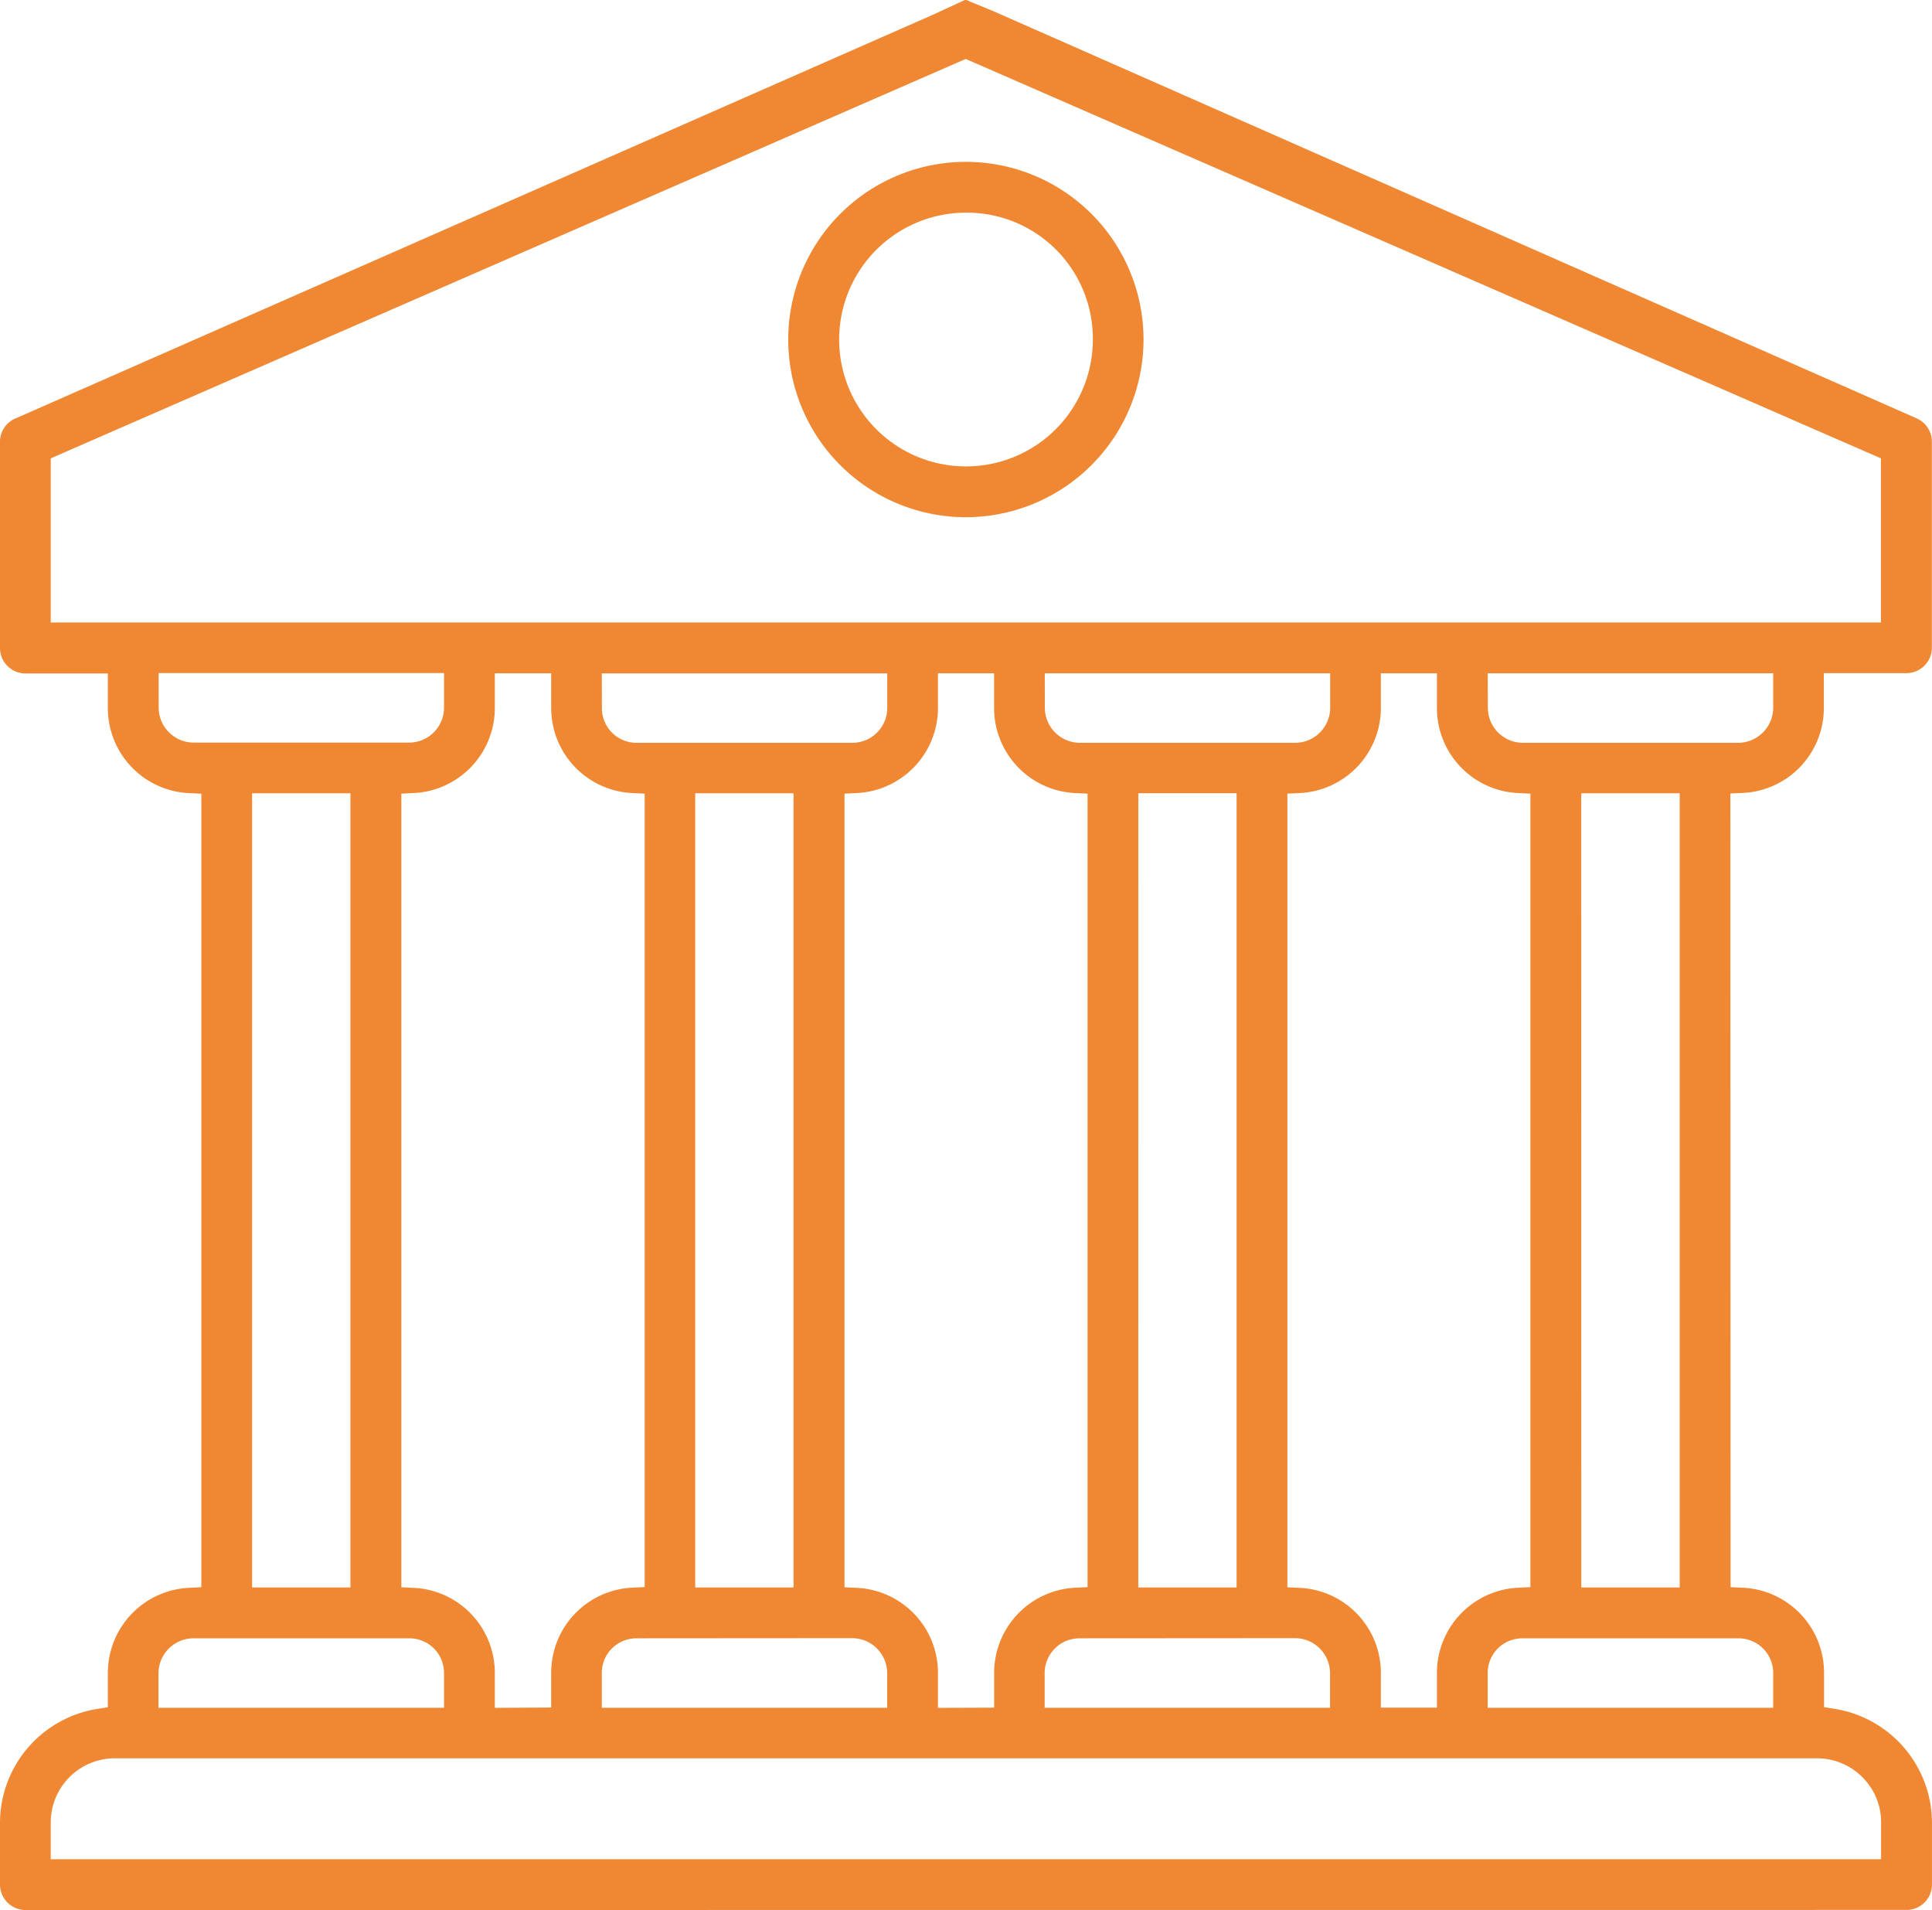 <svg xmlns="http://www.w3.org/2000/svg" xmlns:xlink="http://www.w3.org/1999/xlink" width="66.572" height="65.801" viewBox="0 0 66.572 65.801">
  <defs>
    <clipPath id="clip-path">
      <rect id="Rectangle_737" data-name="Rectangle 737" width="66.572" height="65.801" transform="translate(0 15)" fill="none"/>
    </clipPath>
  </defs>
  <g id="Group_1684" data-name="Group 1684" transform="translate(0 -15)">
    <g id="Mask_Group_1683" data-name="Mask Group 1683" transform="translate(0 0)" clip-path="url(#clip-path)">
      <path id="Path_2761" data-name="Path 2761" d="M18.507,11.134a4.371,4.371,0,1,0,4.374,4.372,4.34,4.34,0,0,0-4.374-4.372m0,10.492a6.121,6.121,0,1,1,6.12-6.12,6.125,6.125,0,0,1-6.12,6.12" transform="translate(14.776 11.192)" fill="#f08732"/>
      <path id="Path_2762" data-name="Path 2762" d="M34.158,8.9H45.476L42.523,5.942a.871.871,0,0,1,0-1.237l2.949-2.949H34.158ZM1.748,30.79v5.655l63.064,0V30.79L33.276,17.031Zm3.719,8.6a1.21,1.21,0,0,0,1.2,1.193h7.453A1.206,1.206,0,0,0,15.3,39.387v-1.2H5.466Zm45.8,0a1.212,1.212,0,0,0,1.2,1.2H59.9a1.212,1.212,0,0,0,1.2-1.2V38.195H51.263Zm-30.527,0a1.192,1.192,0,0,0,1.186,1.2h7.453a1.2,1.2,0,0,0,1.193-1.191v-1.2H20.736Zm15.263,0a1.21,1.21,0,0,0,1.193,1.2h7.446a1.21,1.21,0,0,0,1.193-1.2V38.195H36ZM8.687,69.688h3.388V42.328H8.687Zm15.268,0h3.388V42.328H23.955Zm30.533,0h3.39l0-27.36H54.486Zm-15.266,0h3.388V42.326H39.223ZM6.661,71.44a1.21,1.21,0,0,0-1.2,1.193v1.2H15.3v-1.2a1.191,1.191,0,0,0-1.186-1.193Zm45.794,0a1.194,1.194,0,0,0-1.193,1.193v1.2H61.1v-1.2A1.194,1.194,0,0,0,59.9,71.44Zm-30.533,0a1.192,1.192,0,0,0-1.186,1.2l0,1.193h9.834V72.635a1.21,1.21,0,0,0-1.193-1.2Zm15.274,0a1.2,1.2,0,0,0-1.2,1.2v1.193h9.834V72.635a1.21,1.21,0,0,0-1.193-1.2ZM47.581,39.387a2.937,2.937,0,0,1-2.8,2.934l-.421.02V69.682l.421.02a2.933,2.933,0,0,1,2.8,2.934v1.193h1.932V72.635a2.941,2.941,0,0,1,2.8-2.938l.421-.02V42.341l-.421-.02a2.933,2.933,0,0,1-2.8-2.934V38.195H47.581Zm-15.261,0a2.937,2.937,0,0,1-2.8,2.934l-.421.02,0,27.341.421.02a2.933,2.933,0,0,1,2.8,2.934v1.2l1.936-.007V72.631a2.938,2.938,0,0,1,2.8-2.934l.419-.02V42.341l-.421-.02a2.932,2.932,0,0,1-2.8-2.934V38.195H32.32Zm-15.27,0a2.933,2.933,0,0,1-2.8,2.934l-.421.02,0,27.341.421.02a2.932,2.932,0,0,1,2.8,2.934v1.2l1.943-.011V72.629a2.933,2.933,0,0,1,2.8-2.934l.421-.02V42.341l-.421-.02a2.933,2.933,0,0,1-2.8-2.934V38.195H17.05ZM3.956,75.573a2.211,2.211,0,0,0-2.208,2.208v1.27H64.818v-1.27a2.182,2.182,0,0,0-.649-1.561,2.21,2.21,0,0,0-1.568-.647ZM.879,80.8A.878.878,0,0,1,0,79.924V77.781a3.982,3.982,0,0,1,3.344-3.907l.373-.059V72.633a2.935,2.935,0,0,1,2.8-2.932l.421-.022V42.343l-.421-.02a2.931,2.931,0,0,1-2.8-2.934V38.2H.875A.876.876,0,0,1,0,37.32v-7.1a.869.869,0,0,1,.524-.8L32.165,15.5l1.111-.514c0-.482-.478-14.991,0-14.991H47.586A.877.877,0,0,1,48.2,1.5L44.38,5.319,48.2,9.15a.885.885,0,0,1,.189.954.867.867,0,0,1-.807.544l-14.31,4.343.971.4,31.8,14.022a.875.875,0,0,1,.524.8v7.1a.878.878,0,0,1-.875.877H62.845v1.193a2.929,2.929,0,0,1-2.8,2.934l-.421.018.007,27.343.421.02a2.931,2.931,0,0,1,2.8,2.932v1.182l.373.059a3.983,3.983,0,0,1,3.346,3.907v2.142a.876.876,0,0,1-.875.877Z" transform="translate(0 0)" fill="#f08732"/>
    </g>
  </g>
</svg>
